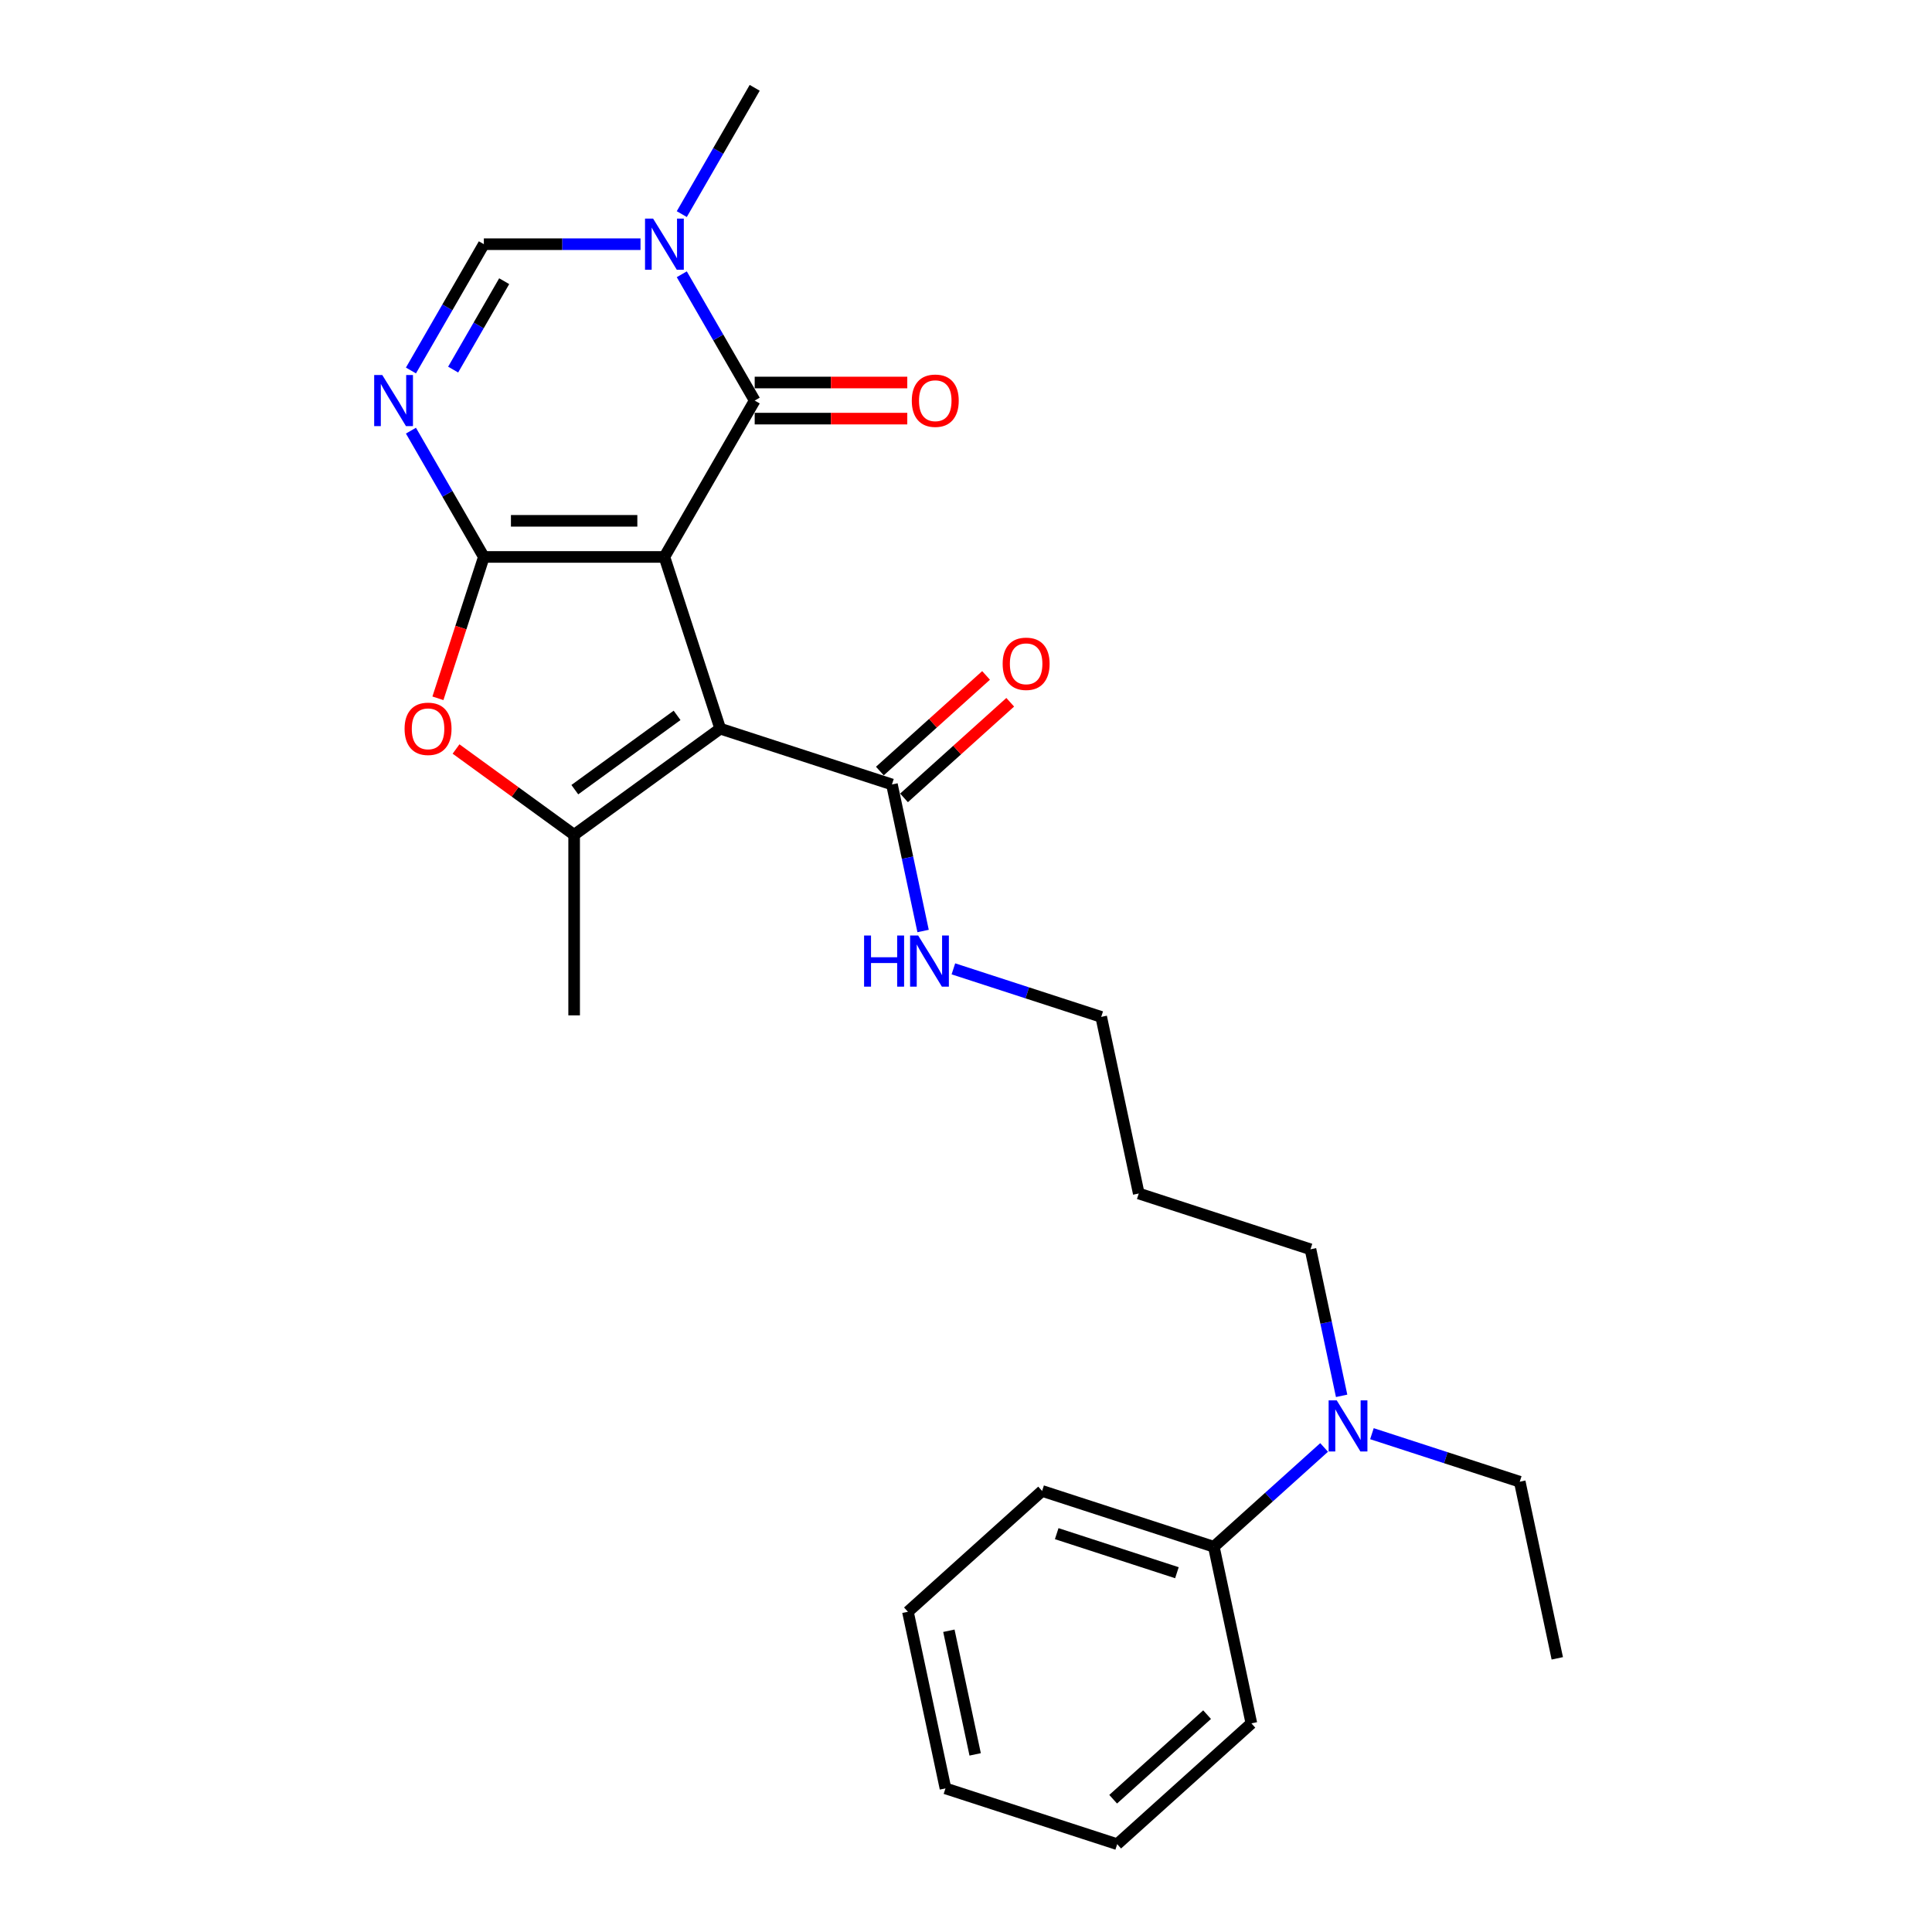 <?xml version='1.0' encoding='iso-8859-1'?>
<svg version='1.1' baseProfile='full'
              xmlns='http://www.w3.org/2000/svg'
                      xmlns:rdkit='http://www.rdkit.org/xml'
                      xmlns:xlink='http://www.w3.org/1999/xlink'
                  xml:space='preserve'
width='1000px' height='1000px' viewBox='0 0 1000 1000'>
<!-- END OF HEADER -->
<rect style='opacity:1.0;fill:#FFFFFF;stroke:none' width='1000' height='1000' x='0' y='0'> </rect>
<path class='bond-0' d='M 343.902,288.271 L 250.442,288.271' style='fill:none;fill-rule:evenodd;stroke:#000000;stroke-width:6px;stroke-linecap:butt;stroke-linejoin:miter;stroke-opacity:1' />
<path class='bond-0' d='M 329.883,269.579 L 264.461,269.579' style='fill:none;fill-rule:evenodd;stroke:#000000;stroke-width:6px;stroke-linecap:butt;stroke-linejoin:miter;stroke-opacity:1' />
<path class='bond-1' d='M 343.902,288.271 L 372.783,377.157' style='fill:none;fill-rule:evenodd;stroke:#000000;stroke-width:6px;stroke-linecap:butt;stroke-linejoin:miter;stroke-opacity:1' />
<path class='bond-2' d='M 343.902,288.271 L 390.632,207.332' style='fill:none;fill-rule:evenodd;stroke:#000000;stroke-width:6px;stroke-linecap:butt;stroke-linejoin:miter;stroke-opacity:1' />
<path class='bond-3' d='M 250.442,288.271 L 231.571,255.587' style='fill:none;fill-rule:evenodd;stroke:#000000;stroke-width:6px;stroke-linecap:butt;stroke-linejoin:miter;stroke-opacity:1' />
<path class='bond-3' d='M 231.571,255.587 L 212.701,222.903' style='fill:none;fill-rule:evenodd;stroke:#0000FF;stroke-width:6px;stroke-linecap:butt;stroke-linejoin:miter;stroke-opacity:1' />
<path class='bond-5' d='M 250.442,288.271 L 238.555,324.854' style='fill:none;fill-rule:evenodd;stroke:#000000;stroke-width:6px;stroke-linecap:butt;stroke-linejoin:miter;stroke-opacity:1' />
<path class='bond-5' d='M 238.555,324.854 L 226.668,361.437' style='fill:none;fill-rule:evenodd;stroke:#FF0000;stroke-width:6px;stroke-linecap:butt;stroke-linejoin:miter;stroke-opacity:1' />
<path class='bond-4' d='M 372.783,377.157 L 297.172,432.092' style='fill:none;fill-rule:evenodd;stroke:#000000;stroke-width:6px;stroke-linecap:butt;stroke-linejoin:miter;stroke-opacity:1' />
<path class='bond-4' d='M 350.454,370.275 L 297.526,408.729' style='fill:none;fill-rule:evenodd;stroke:#000000;stroke-width:6px;stroke-linecap:butt;stroke-linejoin:miter;stroke-opacity:1' />
<path class='bond-8' d='M 372.783,377.157 L 461.668,406.038' style='fill:none;fill-rule:evenodd;stroke:#000000;stroke-width:6px;stroke-linecap:butt;stroke-linejoin:miter;stroke-opacity:1' />
<path class='bond-6' d='M 390.632,207.332 L 371.762,174.648' style='fill:none;fill-rule:evenodd;stroke:#000000;stroke-width:6px;stroke-linecap:butt;stroke-linejoin:miter;stroke-opacity:1' />
<path class='bond-6' d='M 371.762,174.648 L 352.891,141.964' style='fill:none;fill-rule:evenodd;stroke:#0000FF;stroke-width:6px;stroke-linecap:butt;stroke-linejoin:miter;stroke-opacity:1' />
<path class='bond-9' d='M 390.632,216.678 L 430.119,216.678' style='fill:none;fill-rule:evenodd;stroke:#000000;stroke-width:6px;stroke-linecap:butt;stroke-linejoin:miter;stroke-opacity:1' />
<path class='bond-9' d='M 430.119,216.678 L 469.606,216.678' style='fill:none;fill-rule:evenodd;stroke:#FF0000;stroke-width:6px;stroke-linecap:butt;stroke-linejoin:miter;stroke-opacity:1' />
<path class='bond-9' d='M 390.632,197.986 L 430.119,197.986' style='fill:none;fill-rule:evenodd;stroke:#000000;stroke-width:6px;stroke-linecap:butt;stroke-linejoin:miter;stroke-opacity:1' />
<path class='bond-9' d='M 430.119,197.986 L 469.606,197.986' style='fill:none;fill-rule:evenodd;stroke:#FF0000;stroke-width:6px;stroke-linecap:butt;stroke-linejoin:miter;stroke-opacity:1' />
<path class='bond-27' d='M 212.701,191.762 L 231.571,159.078' style='fill:none;fill-rule:evenodd;stroke:#0000FF;stroke-width:6px;stroke-linecap:butt;stroke-linejoin:miter;stroke-opacity:1' />
<path class='bond-27' d='M 231.571,159.078 L 250.442,126.393' style='fill:none;fill-rule:evenodd;stroke:#000000;stroke-width:6px;stroke-linecap:butt;stroke-linejoin:miter;stroke-opacity:1' />
<path class='bond-27' d='M 234.55,191.303 L 247.759,168.424' style='fill:none;fill-rule:evenodd;stroke:#0000FF;stroke-width:6px;stroke-linecap:butt;stroke-linejoin:miter;stroke-opacity:1' />
<path class='bond-27' d='M 247.759,168.424 L 260.968,145.545' style='fill:none;fill-rule:evenodd;stroke:#000000;stroke-width:6px;stroke-linecap:butt;stroke-linejoin:miter;stroke-opacity:1' />
<path class='bond-14' d='M 297.172,432.092 L 297.172,525.552' style='fill:none;fill-rule:evenodd;stroke:#000000;stroke-width:6px;stroke-linecap:butt;stroke-linejoin:miter;stroke-opacity:1' />
<path class='bond-26' d='M 297.172,432.092 L 266.609,409.887' style='fill:none;fill-rule:evenodd;stroke:#000000;stroke-width:6px;stroke-linecap:butt;stroke-linejoin:miter;stroke-opacity:1' />
<path class='bond-26' d='M 266.609,409.887 L 236.047,387.682' style='fill:none;fill-rule:evenodd;stroke:#FF0000;stroke-width:6px;stroke-linecap:butt;stroke-linejoin:miter;stroke-opacity:1' />
<path class='bond-7' d='M 331.528,126.393 L 290.985,126.393' style='fill:none;fill-rule:evenodd;stroke:#0000FF;stroke-width:6px;stroke-linecap:butt;stroke-linejoin:miter;stroke-opacity:1' />
<path class='bond-7' d='M 290.985,126.393 L 250.442,126.393' style='fill:none;fill-rule:evenodd;stroke:#000000;stroke-width:6px;stroke-linecap:butt;stroke-linejoin:miter;stroke-opacity:1' />
<path class='bond-15' d='M 352.891,110.823 L 371.762,78.139' style='fill:none;fill-rule:evenodd;stroke:#0000FF;stroke-width:6px;stroke-linecap:butt;stroke-linejoin:miter;stroke-opacity:1' />
<path class='bond-15' d='M 371.762,78.139 L 390.632,45.455' style='fill:none;fill-rule:evenodd;stroke:#000000;stroke-width:6px;stroke-linecap:butt;stroke-linejoin:miter;stroke-opacity:1' />
<path class='bond-11' d='M 467.922,412.984 L 495.406,388.237' style='fill:none;fill-rule:evenodd;stroke:#000000;stroke-width:6px;stroke-linecap:butt;stroke-linejoin:miter;stroke-opacity:1' />
<path class='bond-11' d='M 495.406,388.237 L 522.89,363.49' style='fill:none;fill-rule:evenodd;stroke:#FF0000;stroke-width:6px;stroke-linecap:butt;stroke-linejoin:miter;stroke-opacity:1' />
<path class='bond-11' d='M 455.415,399.093 L 482.899,374.346' style='fill:none;fill-rule:evenodd;stroke:#000000;stroke-width:6px;stroke-linecap:butt;stroke-linejoin:miter;stroke-opacity:1' />
<path class='bond-11' d='M 482.899,374.346 L 510.383,349.599' style='fill:none;fill-rule:evenodd;stroke:#FF0000;stroke-width:6px;stroke-linecap:butt;stroke-linejoin:miter;stroke-opacity:1' />
<path class='bond-13' d='M 461.668,406.038 L 469.729,443.962' style='fill:none;fill-rule:evenodd;stroke:#000000;stroke-width:6px;stroke-linecap:butt;stroke-linejoin:miter;stroke-opacity:1' />
<path class='bond-13' d='M 469.729,443.962 L 477.79,481.886' style='fill:none;fill-rule:evenodd;stroke:#0000FF;stroke-width:6px;stroke-linecap:butt;stroke-linejoin:miter;stroke-opacity:1' />
<path class='bond-10' d='M 694.425,722.483 L 686.364,684.559' style='fill:none;fill-rule:evenodd;stroke:#0000FF;stroke-width:6px;stroke-linecap:butt;stroke-linejoin:miter;stroke-opacity:1' />
<path class='bond-10' d='M 686.364,684.559 L 678.303,646.635' style='fill:none;fill-rule:evenodd;stroke:#000000;stroke-width:6px;stroke-linecap:butt;stroke-linejoin:miter;stroke-opacity:1' />
<path class='bond-12' d='M 685.361,749.195 L 656.821,774.893' style='fill:none;fill-rule:evenodd;stroke:#0000FF;stroke-width:6px;stroke-linecap:butt;stroke-linejoin:miter;stroke-opacity:1' />
<path class='bond-12' d='M 656.821,774.893 L 628.28,800.59' style='fill:none;fill-rule:evenodd;stroke:#000000;stroke-width:6px;stroke-linecap:butt;stroke-linejoin:miter;stroke-opacity:1' />
<path class='bond-19' d='M 710.109,742.074 L 748.365,754.504' style='fill:none;fill-rule:evenodd;stroke:#0000FF;stroke-width:6px;stroke-linecap:butt;stroke-linejoin:miter;stroke-opacity:1' />
<path class='bond-19' d='M 748.365,754.504 L 786.621,766.934' style='fill:none;fill-rule:evenodd;stroke:#000000;stroke-width:6px;stroke-linecap:butt;stroke-linejoin:miter;stroke-opacity:1' />
<path class='bond-20' d='M 628.28,800.59 L 539.394,771.71' style='fill:none;fill-rule:evenodd;stroke:#000000;stroke-width:6px;stroke-linecap:butt;stroke-linejoin:miter;stroke-opacity:1' />
<path class='bond-20' d='M 609.171,814.036 L 546.951,793.819' style='fill:none;fill-rule:evenodd;stroke:#000000;stroke-width:6px;stroke-linecap:butt;stroke-linejoin:miter;stroke-opacity:1' />
<path class='bond-21' d='M 628.28,800.59 L 647.712,892.008' style='fill:none;fill-rule:evenodd;stroke:#000000;stroke-width:6px;stroke-linecap:butt;stroke-linejoin:miter;stroke-opacity:1' />
<path class='bond-18' d='M 493.474,501.477 L 531.73,513.907' style='fill:none;fill-rule:evenodd;stroke:#0000FF;stroke-width:6px;stroke-linecap:butt;stroke-linejoin:miter;stroke-opacity:1' />
<path class='bond-18' d='M 531.73,513.907 L 569.986,526.337' style='fill:none;fill-rule:evenodd;stroke:#000000;stroke-width:6px;stroke-linecap:butt;stroke-linejoin:miter;stroke-opacity:1' />
<path class='bond-16' d='M 589.417,617.755 L 569.986,526.337' style='fill:none;fill-rule:evenodd;stroke:#000000;stroke-width:6px;stroke-linecap:butt;stroke-linejoin:miter;stroke-opacity:1' />
<path class='bond-17' d='M 589.417,617.755 L 678.303,646.635' style='fill:none;fill-rule:evenodd;stroke:#000000;stroke-width:6px;stroke-linecap:butt;stroke-linejoin:miter;stroke-opacity:1' />
<path class='bond-22' d='M 786.621,766.934 L 806.052,858.352' style='fill:none;fill-rule:evenodd;stroke:#000000;stroke-width:6px;stroke-linecap:butt;stroke-linejoin:miter;stroke-opacity:1' />
<path class='bond-23' d='M 539.394,771.71 L 469.94,834.247' style='fill:none;fill-rule:evenodd;stroke:#000000;stroke-width:6px;stroke-linecap:butt;stroke-linejoin:miter;stroke-opacity:1' />
<path class='bond-24' d='M 647.712,892.008 L 578.257,954.545' style='fill:none;fill-rule:evenodd;stroke:#000000;stroke-width:6px;stroke-linecap:butt;stroke-linejoin:miter;stroke-opacity:1' />
<path class='bond-24' d='M 624.786,887.498 L 576.168,931.274' style='fill:none;fill-rule:evenodd;stroke:#000000;stroke-width:6px;stroke-linecap:butt;stroke-linejoin:miter;stroke-opacity:1' />
<path class='bond-28' d='M 469.94,834.247 L 489.371,925.665' style='fill:none;fill-rule:evenodd;stroke:#000000;stroke-width:6px;stroke-linecap:butt;stroke-linejoin:miter;stroke-opacity:1' />
<path class='bond-28' d='M 491.138,844.073 L 504.74,908.066' style='fill:none;fill-rule:evenodd;stroke:#000000;stroke-width:6px;stroke-linecap:butt;stroke-linejoin:miter;stroke-opacity:1' />
<path class='bond-25' d='M 578.257,954.545 L 489.371,925.665' style='fill:none;fill-rule:evenodd;stroke:#000000;stroke-width:6px;stroke-linecap:butt;stroke-linejoin:miter;stroke-opacity:1' />
<path  class='atom-4' d='M 197.861 194.098
L 206.534 208.117
Q 207.394 209.501, 208.777 212.005
Q 210.16 214.51, 210.235 214.66
L 210.235 194.098
L 213.749 194.098
L 213.749 220.566
L 210.123 220.566
L 200.814 205.239
Q 199.73 203.444, 198.571 201.388
Q 197.45 199.332, 197.113 198.697
L 197.113 220.566
L 193.674 220.566
L 193.674 194.098
L 197.861 194.098
' fill='#0000FF'/>
<path  class='atom-6' d='M 209.411 377.232
Q 209.411 370.877, 212.551 367.325
Q 215.691 363.774, 221.561 363.774
Q 227.43 363.774, 230.57 367.325
Q 233.711 370.877, 233.711 377.232
Q 233.711 383.662, 230.533 387.326
Q 227.355 390.952, 221.561 390.952
Q 215.729 390.952, 212.551 387.326
Q 209.411 383.7, 209.411 377.232
M 221.561 387.961
Q 225.598 387.961, 227.766 385.27
Q 229.972 382.541, 229.972 377.232
Q 229.972 372.036, 227.766 369.419
Q 225.598 366.765, 221.561 366.765
Q 217.523 366.765, 215.318 369.381
Q 213.149 371.998, 213.149 377.232
Q 213.149 382.578, 215.318 385.27
Q 217.523 387.961, 221.561 387.961
' fill='#FF0000'/>
<path  class='atom-7' d='M 338.051 113.16
L 346.724 127.179
Q 347.584 128.562, 348.967 131.066
Q 350.35 133.571, 350.425 133.721
L 350.425 113.16
L 353.939 113.16
L 353.939 139.627
L 350.313 139.627
L 341.004 124.3
Q 339.92 122.506, 338.761 120.449
Q 337.64 118.393, 337.303 117.758
L 337.303 139.627
L 333.864 139.627
L 333.864 113.16
L 338.051 113.16
' fill='#0000FF'/>
<path  class='atom-10' d='M 471.942 207.407
Q 471.942 201.052, 475.083 197.5
Q 478.223 193.949, 484.092 193.949
Q 489.961 193.949, 493.102 197.5
Q 496.242 201.052, 496.242 207.407
Q 496.242 213.837, 493.064 217.501
Q 489.887 221.127, 484.092 221.127
Q 478.26 221.127, 475.083 217.501
Q 471.942 213.875, 471.942 207.407
M 484.092 218.136
Q 488.13 218.136, 490.298 215.445
Q 492.503 212.716, 492.503 207.407
Q 492.503 202.211, 490.298 199.594
Q 488.13 196.94, 484.092 196.94
Q 480.055 196.94, 477.849 199.557
Q 475.681 202.173, 475.681 207.407
Q 475.681 212.753, 477.849 215.445
Q 480.055 218.136, 484.092 218.136
' fill='#FF0000'/>
<path  class='atom-11' d='M 691.884 724.819
L 700.557 738.838
Q 701.417 740.222, 702.8 742.726
Q 704.184 745.231, 704.258 745.381
L 704.258 724.819
L 707.772 724.819
L 707.772 751.287
L 704.146 751.287
L 694.838 735.96
Q 693.753 734.165, 692.595 732.109
Q 691.473 730.053, 691.137 729.418
L 691.137 751.287
L 687.697 751.287
L 687.697 724.819
L 691.884 724.819
' fill='#0000FF'/>
<path  class='atom-12' d='M 518.973 343.576
Q 518.973 337.22, 522.113 333.669
Q 525.254 330.117, 531.123 330.117
Q 536.992 330.117, 540.133 333.669
Q 543.273 337.22, 543.273 343.576
Q 543.273 350.006, 540.095 353.669
Q 536.917 357.296, 531.123 357.296
Q 525.291 357.296, 522.113 353.669
Q 518.973 350.043, 518.973 343.576
M 531.123 354.305
Q 535.16 354.305, 537.329 351.613
Q 539.534 348.884, 539.534 343.576
Q 539.534 338.379, 537.329 335.762
Q 535.16 333.108, 531.123 333.108
Q 527.085 333.108, 524.88 335.725
Q 522.712 338.342, 522.712 343.576
Q 522.712 348.922, 524.88 351.613
Q 527.085 354.305, 531.123 354.305
' fill='#FF0000'/>
<path  class='atom-14' d='M 447.249 484.222
L 450.838 484.222
L 450.838 495.475
L 464.371 495.475
L 464.371 484.222
L 467.959 484.222
L 467.959 510.69
L 464.371 510.69
L 464.371 498.465
L 450.838 498.465
L 450.838 510.69
L 447.249 510.69
L 447.249 484.222
' fill='#0000FF'/>
<path  class='atom-14' d='M 475.249 484.222
L 483.922 498.241
Q 484.782 499.624, 486.166 502.129
Q 487.549 504.634, 487.623 504.783
L 487.623 484.222
L 491.138 484.222
L 491.138 510.69
L 487.511 510.69
L 478.203 495.362
Q 477.119 493.568, 475.96 491.512
Q 474.838 489.456, 474.502 488.82
L 474.502 510.69
L 471.062 510.69
L 471.062 484.222
L 475.249 484.222
' fill='#0000FF'/>
</svg>
